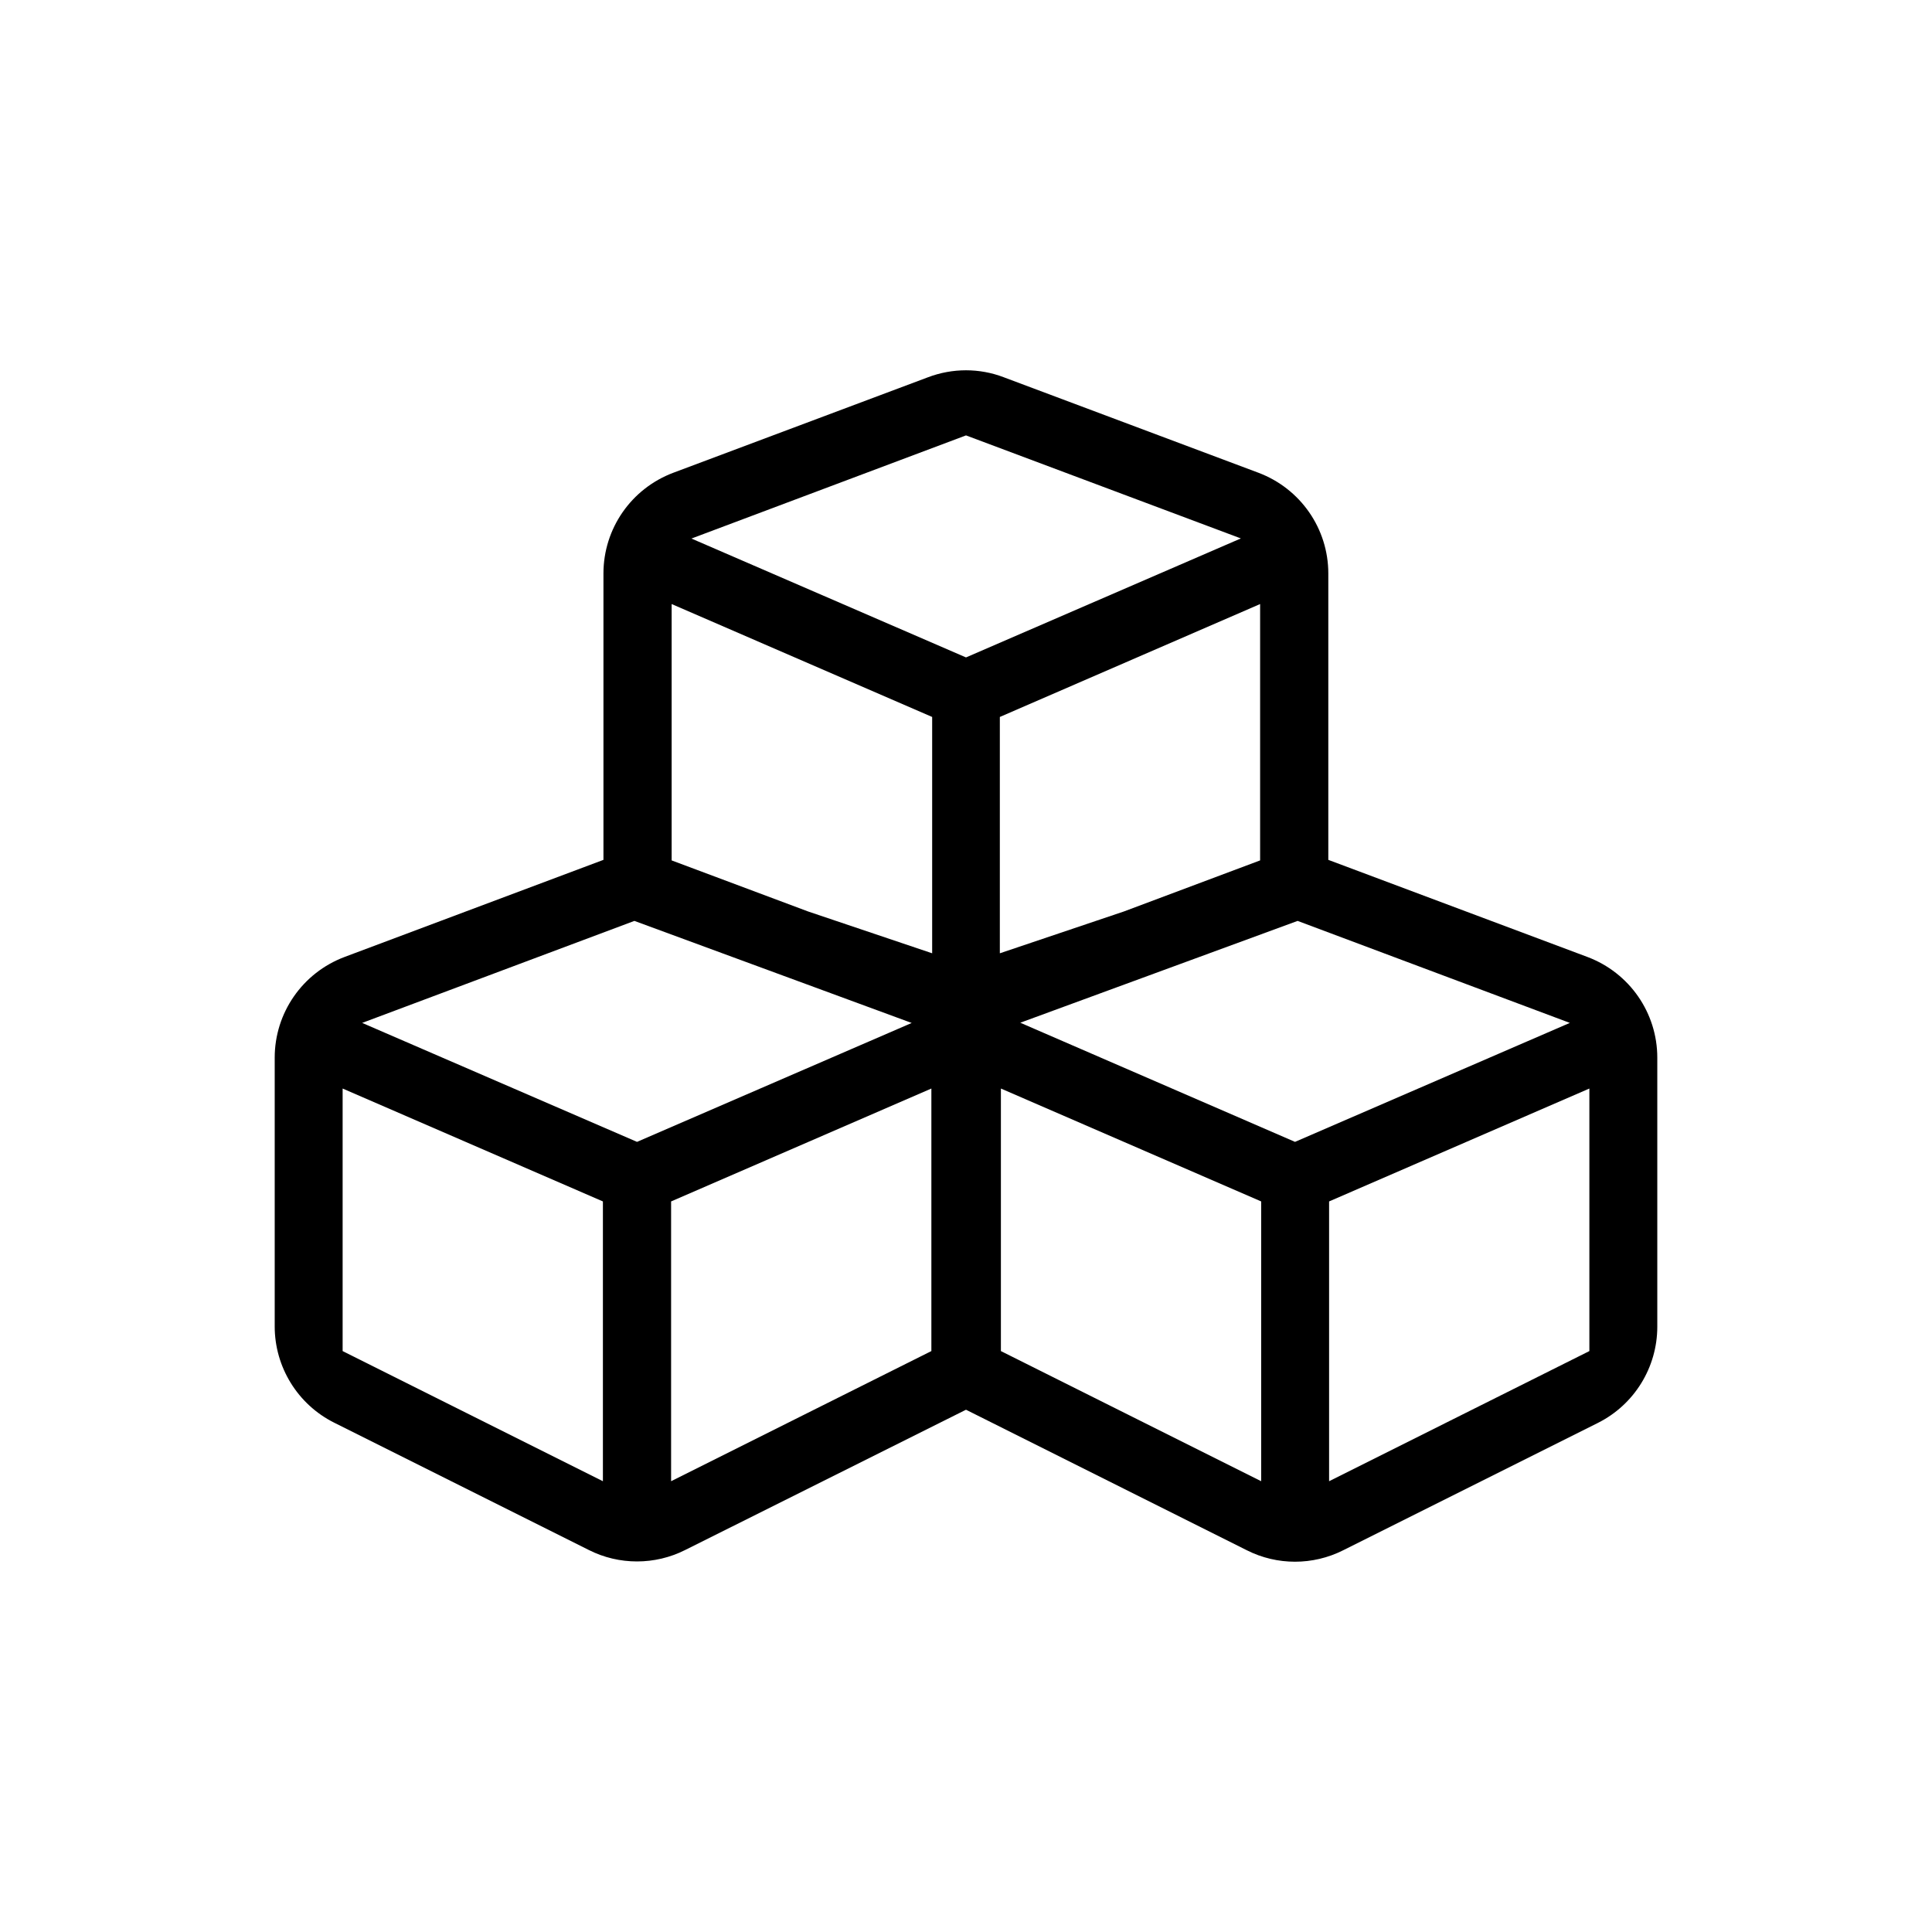 <?xml version="1.0" encoding="UTF-8" standalone="no"?> <svg xmlns="http://www.w3.org/2000/svg" xmlns:xlink="http://www.w3.org/1999/xlink" xmlns:serif="http://www.serif.com/" width="100%" height="100%" viewBox="0 0 64 64" version="1.1" xml:space="preserve" style="fill-rule:evenodd;clip-rule:evenodd;stroke-linejoin:round;stroke-miterlimit:2;"><rect id="bm-icon-BIM-funktionen-bau-app" x="0" y="-0" width="64" height="64" style="fill:none;"></rect><path d="M52.584,31.7c1.396,0.525 2.316,1.852 2.316,3.337l-0,8.912c-0,1.346 -0.762,2.584 -1.97,3.188l-8.436,4.218c-1.001,0.505 -2.19,0.505 -3.19,0l-9.304,-4.656l-9.303,4.647c-1.001,0.505 -2.19,0.505 -3.189,0.001l-8.438,-4.219c-1.208,-0.604 -1.97,-1.842 -1.97,-3.188l-0,-8.903c-0,-1.485 0.92,-2.812 2.316,-3.337l8.574,-3.216l-0,-9.487c-0,-1.485 0.92,-2.812 2.316,-3.337l8.436,-3.163c0.813,-0.308 1.705,-0.307 2.506,-0.001l8.438,3.164c1.395,0.525 2.316,1.852 2.316,3.337l-0,9.487l8.582,3.216Zm-11.479,-13.864l-9.105,-3.413l-9.095,3.417l9.095,3.938l9.105,-3.942Zm10.898,16.049c-2.45,-0.918 -9.018,-3.379 -9.018,-3.379l-9.187,3.373l9.101,3.947l9.104,-3.941Zm-21.802,0.002l-9.186,-3.381l-9.018,3.379l9.105,3.941l9.099,-3.939Zm11.577,15.18l-0,-9.268l-8.622,-3.74l-0,8.697l8.622,4.311Zm-10.925,-4.311l-0,-8.697l-8.622,3.74l0,9.268l8.622,-4.311Zm21.797,0l-0,-8.697l-8.622,3.74l-0,9.268l8.622,-4.311Zm-19.529,-21.006c-0,0 -0,7.829 -0,7.829l4.106,-1.384c0,-0 4.516,-1.693 4.516,-1.693l-0,-8.492l-8.622,3.74Zm-21.771,21.006l8.622,4.311l0,-9.268l-8.622,-3.74l0,8.697Zm19.529,-13.177c0,0 0,-7.829 0,-7.829c0,0 -8.63,-3.74 -8.63,-3.74c-0,0 -0,8.491 -0,8.492l4.524,1.693l4.106,1.384Z"></path></svg> 